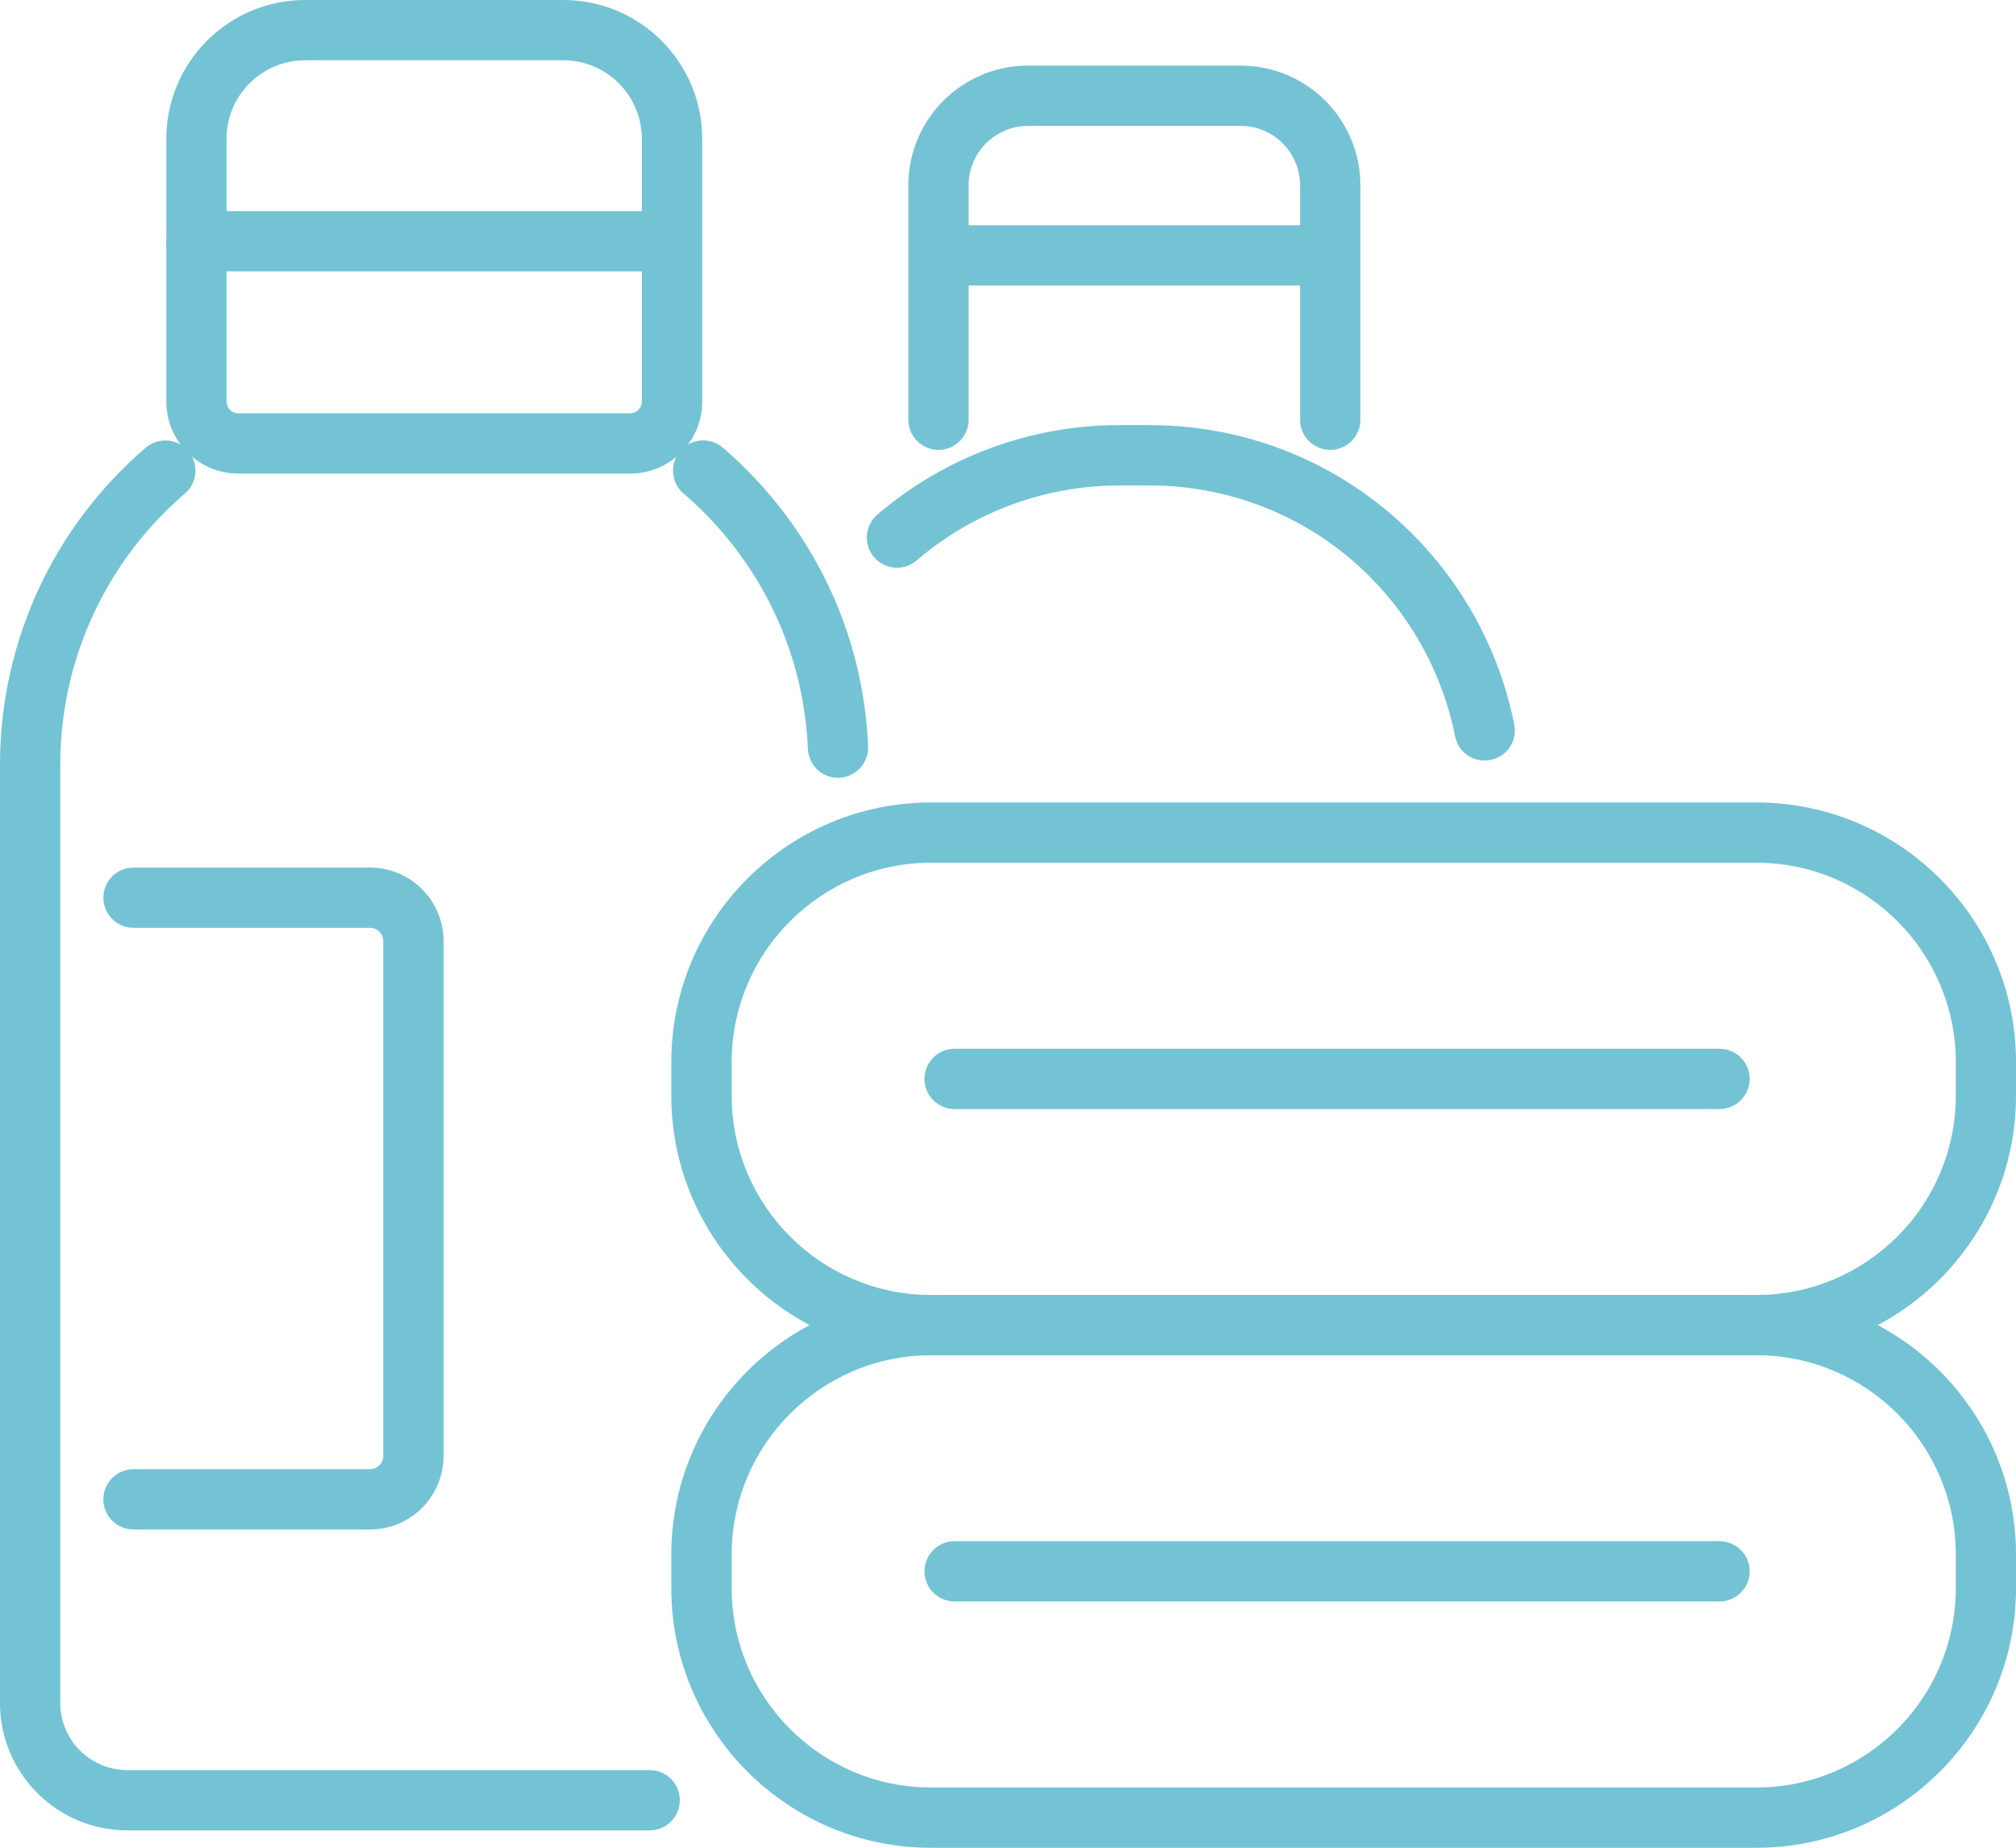 <?xml version="1.0" encoding="UTF-8"?><svg id="Capa_2" xmlns="http://www.w3.org/2000/svg" viewBox="0 0 234.06 214.56"><defs><style>.cls-1{fill:#73c3d5;}</style></defs><g id="_x2014_ÎÓÈ_x5F_2"><path class="cls-1" d="M203.92,214.56h-95.84c-16.62,0-30.14-13.52-30.14-30.14v-3.91c0-16.62,13.52-30.14,30.14-30.14h95.84c16.62,0,30.14,13.52,30.14,30.14v3.91c0,16.62-13.52,30.14-30.14,30.14ZM108.09,157.37c-12.76,0-23.14,10.38-23.14,23.14v3.91c0,12.76,10.38,23.14,23.14,23.14h95.84c12.76,0,23.14-10.38,23.14-23.14v-3.91c0-12.76-10.38-23.14-23.14-23.14h-95.84Z"/><path class="cls-1" d="M199.64,185.96h-88.81c-1.93,0-3.5-1.57-3.5-3.5s1.57-3.5,3.5-3.5h88.81c1.93,0,3.5,1.57,3.5,3.5s-1.57,3.5-3.5,3.5Z"/><path class="cls-1" d="M203.92,157.37h-95.84c-16.62,0-30.14-13.52-30.14-30.14v-3.91c0-16.62,13.52-30.14,30.14-30.14h95.84c16.62,0,30.14,13.52,30.14,30.14v3.91c0,16.62-13.52,30.14-30.14,30.14ZM108.09,100.18c-12.76,0-23.14,10.38-23.14,23.14v3.91c0,12.76,10.38,23.14,23.14,23.14h95.84c12.76,0,23.14-10.38,23.14-23.14v-3.91c0-12.76-10.38-23.14-23.14-23.14h-95.84Z"/><path class="cls-1" d="M199.64,128.78h-88.81c-1.93,0-3.5-1.57-3.5-3.5s1.57-3.5,3.5-3.5h88.81c1.93,0,3.5,1.57,3.5,3.5s-1.57,3.5-3.5,3.5Z"/><path class="cls-1" d="M172.37,88.32c-1.64,0-3.1-1.15-3.43-2.82-1.14-5.71-3.67-11.13-7.33-15.67-6.9-8.56-17.17-13.46-28.16-13.46h-3.48c-8.63,0-17,3.09-23.55,8.71-1.47,1.26-3.68,1.09-4.94-.38-1.26-1.47-1.09-3.68.38-4.94,7.82-6.71,17.8-10.4,28.11-10.4h3.48c13.12,0,25.37,5.86,33.61,16.07,4.37,5.41,7.39,11.88,8.75,18.7.38,1.9-.85,3.74-2.75,4.11-.23.05-.46.07-.69.07Z"/><path class="cls-1" d="M154.44,52.24c-1.93,0-3.5-1.57-3.5-3.5v-27.23c0-3.8-3.09-6.89-6.89-6.89h-24.7c-3.8,0-6.89,3.09-6.89,6.89v27.23c0,1.93-1.57,3.5-3.5,3.5s-3.5-1.57-3.5-3.5v-27.23c0-7.66,6.23-13.89,13.89-13.89h24.7c7.66,0,13.89,6.23,13.89,13.89v27.23c0,1.93-1.57,3.5-3.5,3.5Z"/><path class="cls-1" d="M75.43,212.54H14.78c-8.15,0-14.78-6.63-14.78-14.78v-108.98c0-5.51.93-10.94,2.76-16.14,1.83-5.18,4.51-9.99,7.97-14.28,1.87-2.31,3.95-4.45,6.18-6.37,1.47-1.26,3.68-1.09,4.94.38,1.26,1.47,1.09,3.68-.38,4.94-1.91,1.64-3.69,3.47-5.29,5.44-2.95,3.67-5.25,7.79-6.82,12.22-1.57,4.45-2.36,9.09-2.36,13.81v108.98c0,4.29,3.49,7.78,7.78,7.78h60.65c1.93,0,3.5,1.57,3.5,3.5s-1.57,3.5-3.5,3.5Z"/><path class="cls-1" d="M97.29,90.32c-1.86,0-3.41-1.47-3.49-3.35-.39-8.91-3.55-17.28-9.16-24.23-1.59-1.97-3.37-3.8-5.28-5.44-1.47-1.26-1.63-3.47-.38-4.94,1.26-1.47,3.47-1.64,4.94-.38,2.24,1.92,4.31,4.06,6.17,6.36,6.55,8.12,10.25,17.91,10.7,28.32.08,1.93-1.41,3.56-3.34,3.65-.05,0-.1,0-.15,0Z"/><path class="cls-1" d="M73.17,54.99H27.67c-4.61,0-8.36-3.75-8.36-8.36v-30.51C19.3,7.23,26.54,0,35.42,0h29.99c8.89,0,16.12,7.23,16.12,16.12v30.51c0,4.61-3.75,8.36-8.36,8.36ZM35.42,7c-5.03,0-9.12,4.09-9.12,9.12v30.51c0,.75.61,1.36,1.36,1.36h45.5c.75,0,1.36-.61,1.36-1.36v-30.51c0-5.03-4.09-9.12-9.12-9.12h-29.99Z"/><path class="cls-1" d="M76.88,31.51H22.8c-1.93,0-3.5-1.57-3.5-3.5s1.57-3.5,3.5-3.5h54.08c1.93,0,3.5,1.57,3.5,3.5s-1.57,3.5-3.5,3.5Z"/><path class="cls-1" d="M153.86,33.15h-43.99c-1.93,0-3.5-1.57-3.5-3.5s1.57-3.5,3.5-3.5h43.99c1.93,0,3.5,1.57,3.5,3.5s-1.57,3.5-3.5,3.5Z"/><path class="cls-1" d="M42.96,177.6H15.5c-1.93,0-3.5-1.57-3.5-3.5s1.57-3.5,3.5-3.5h27.46c.85,0,1.54-.69,1.54-1.54v-59.78c0-.85-.69-1.54-1.54-1.54H15.5c-1.93,0-3.5-1.57-3.5-3.5s1.57-3.5,3.5-3.5h27.46c4.71,0,8.54,3.83,8.54,8.54v59.78c0,4.71-3.83,8.54-8.54,8.54Z"/></g></svg>